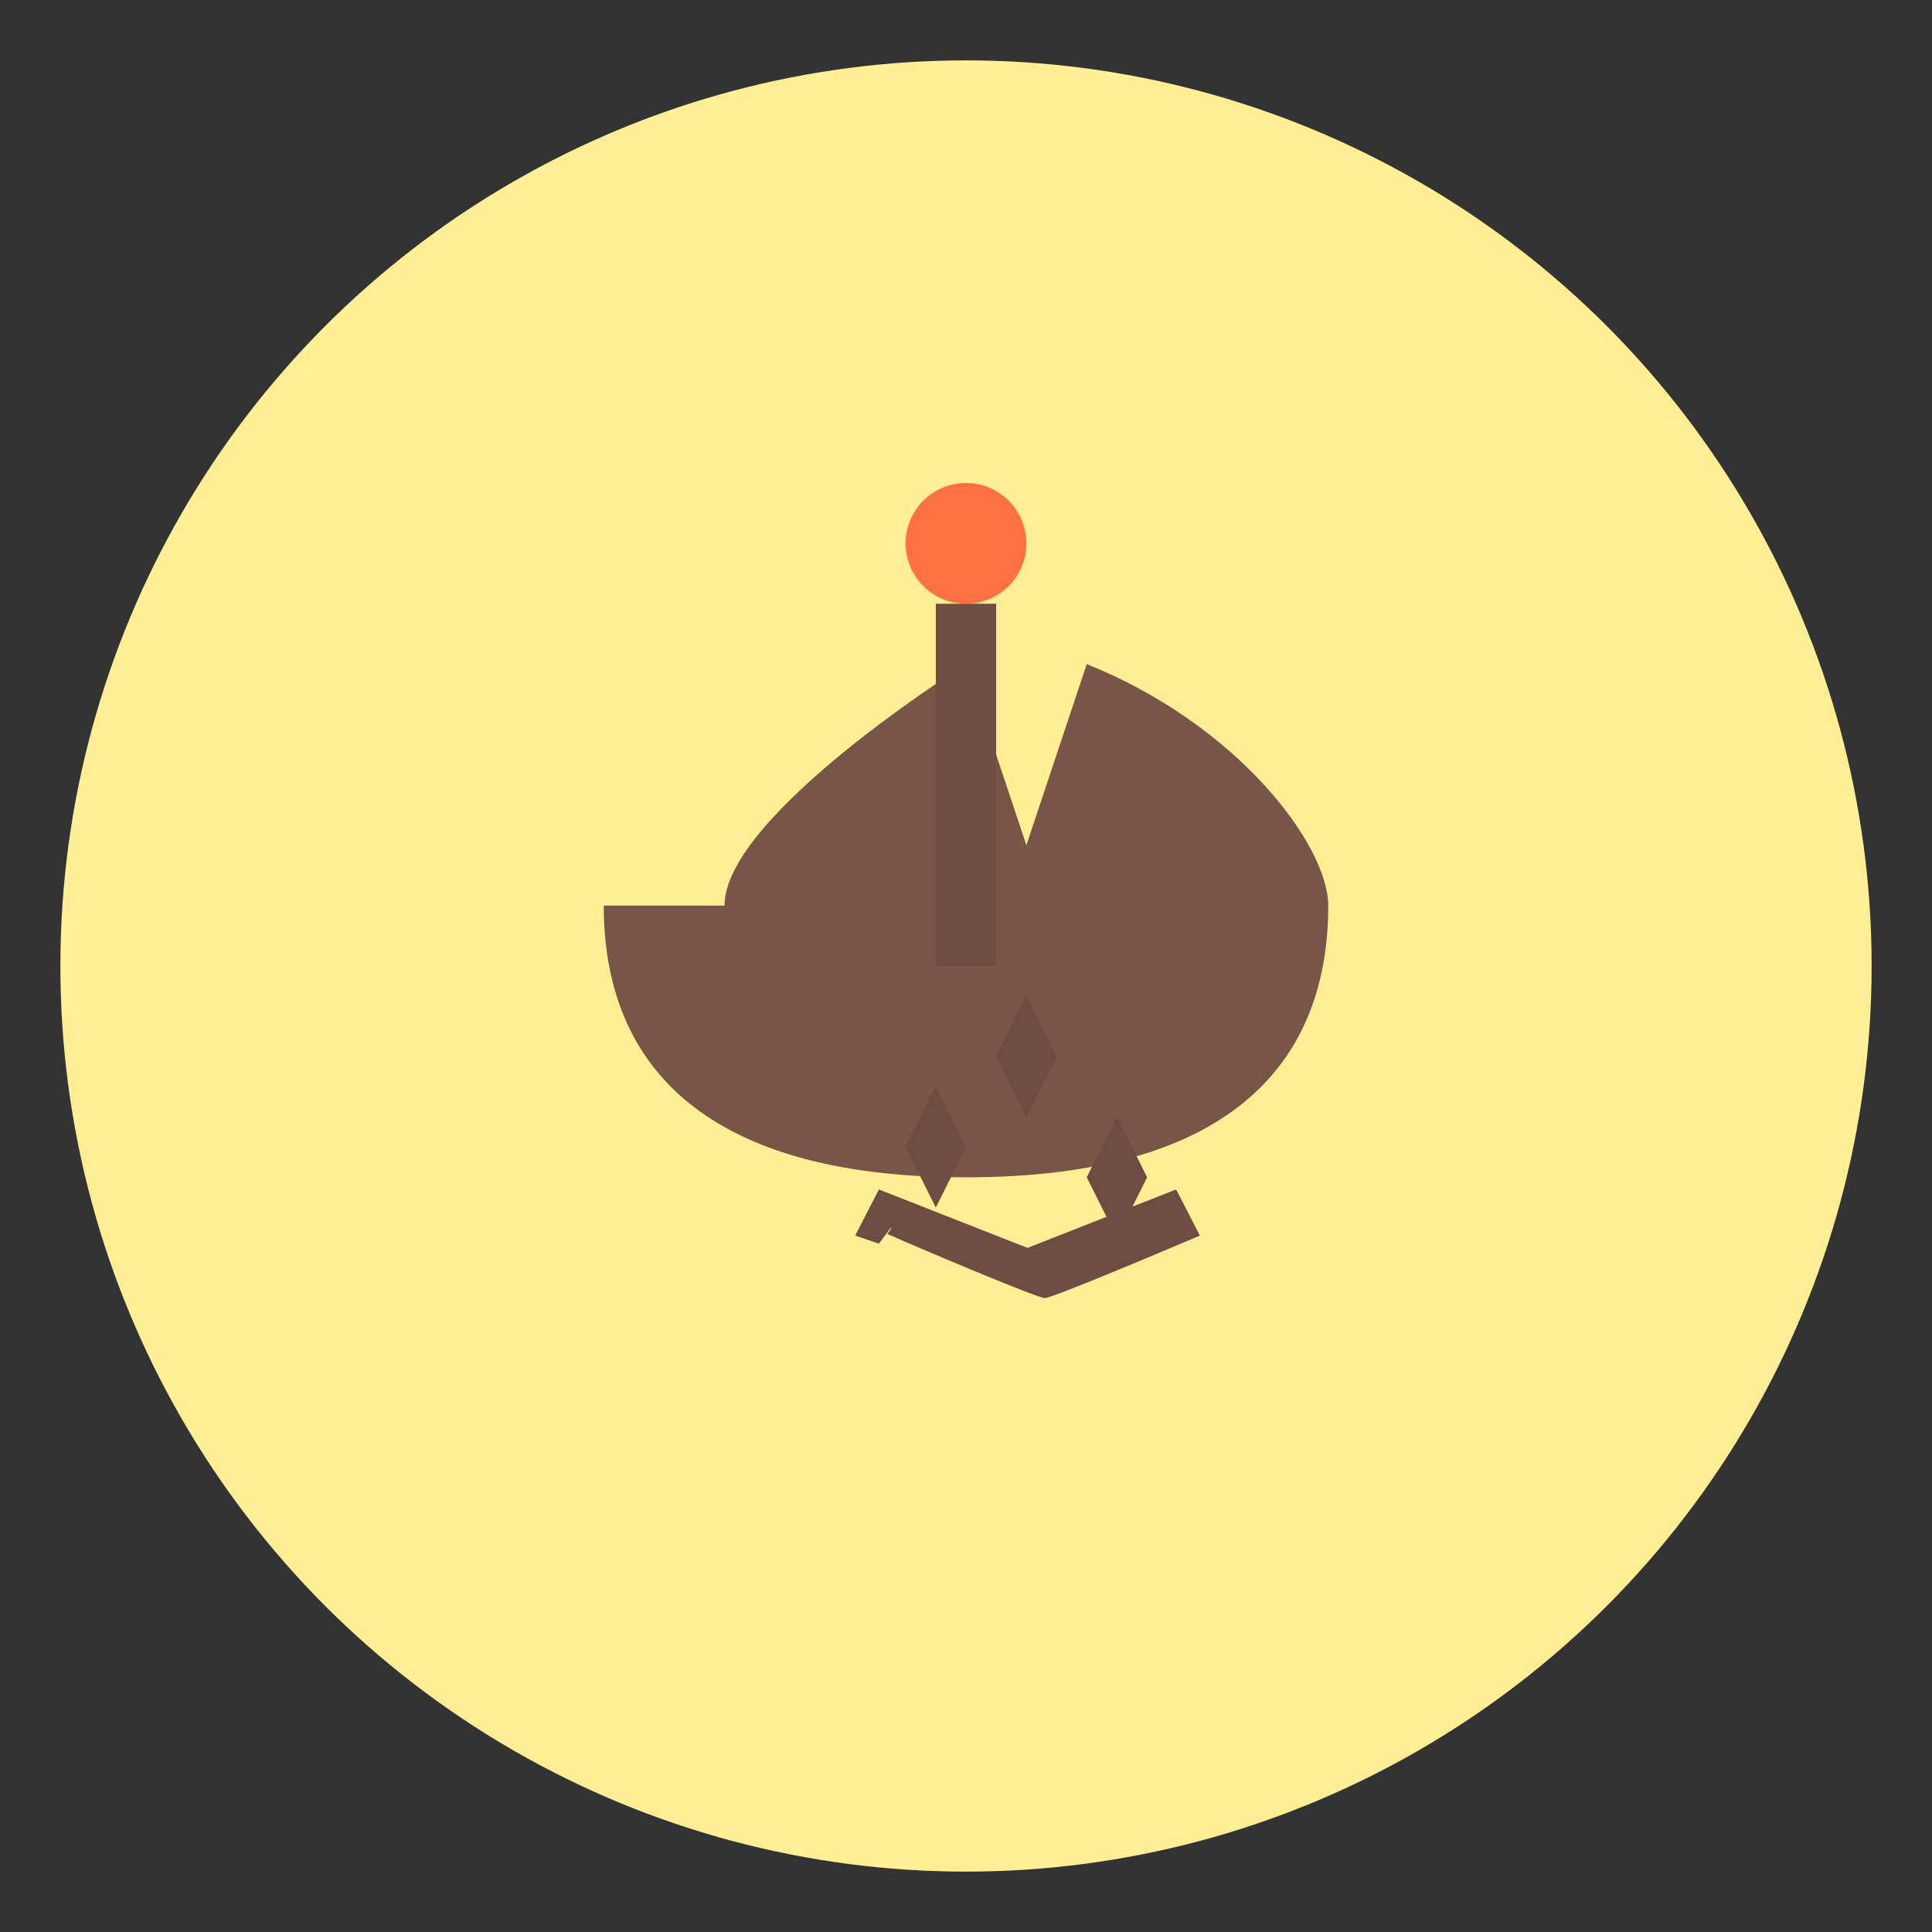 <svg xmlns="http://www.w3.org/2000/svg" viewBox="0 0 64 64" width="64px" height="64px">
  <rect x="0" y="0" width="64" height="64" fill="#333333" stroke="none"/>
  <title>Fado Musician</title>
  <desc>An artistic depiction of a fado musician with a guitar.</desc>
  <circle cx="32" cy="32" r="30" fill="#FFEE93" />
  <path d="M20 30c0 5 3 9 12 9s12-4 12-9c0-2-3-6-8-8l-2 6-2-6s-8 5-8 8z" fill="#795548" />
  <line x1="32" y1="20" x2="32" y2="32" stroke="#6D4C41" stroke-width="2" />
  <circle cx="32" cy="18" r="2" fill="#FF7043" />
  <path d="M30 40c-.264.026-.54.07-.61.133a.5.5 0 010 .734c.079.063 4.947 2.133 5.22 2.133.287 0 5.137-2.07 5.137-2.07l-.786-1.527-4.923 1.935-4.923-1.935-.786 1.527.787.268zm3-5l1 2 1-2-1-2-1 2zm-3 3l1 2 1-2-1-2-1 2zm6 1l1 2 1-2-1-2-1 2z" fill="#6D4C41" />
</svg>